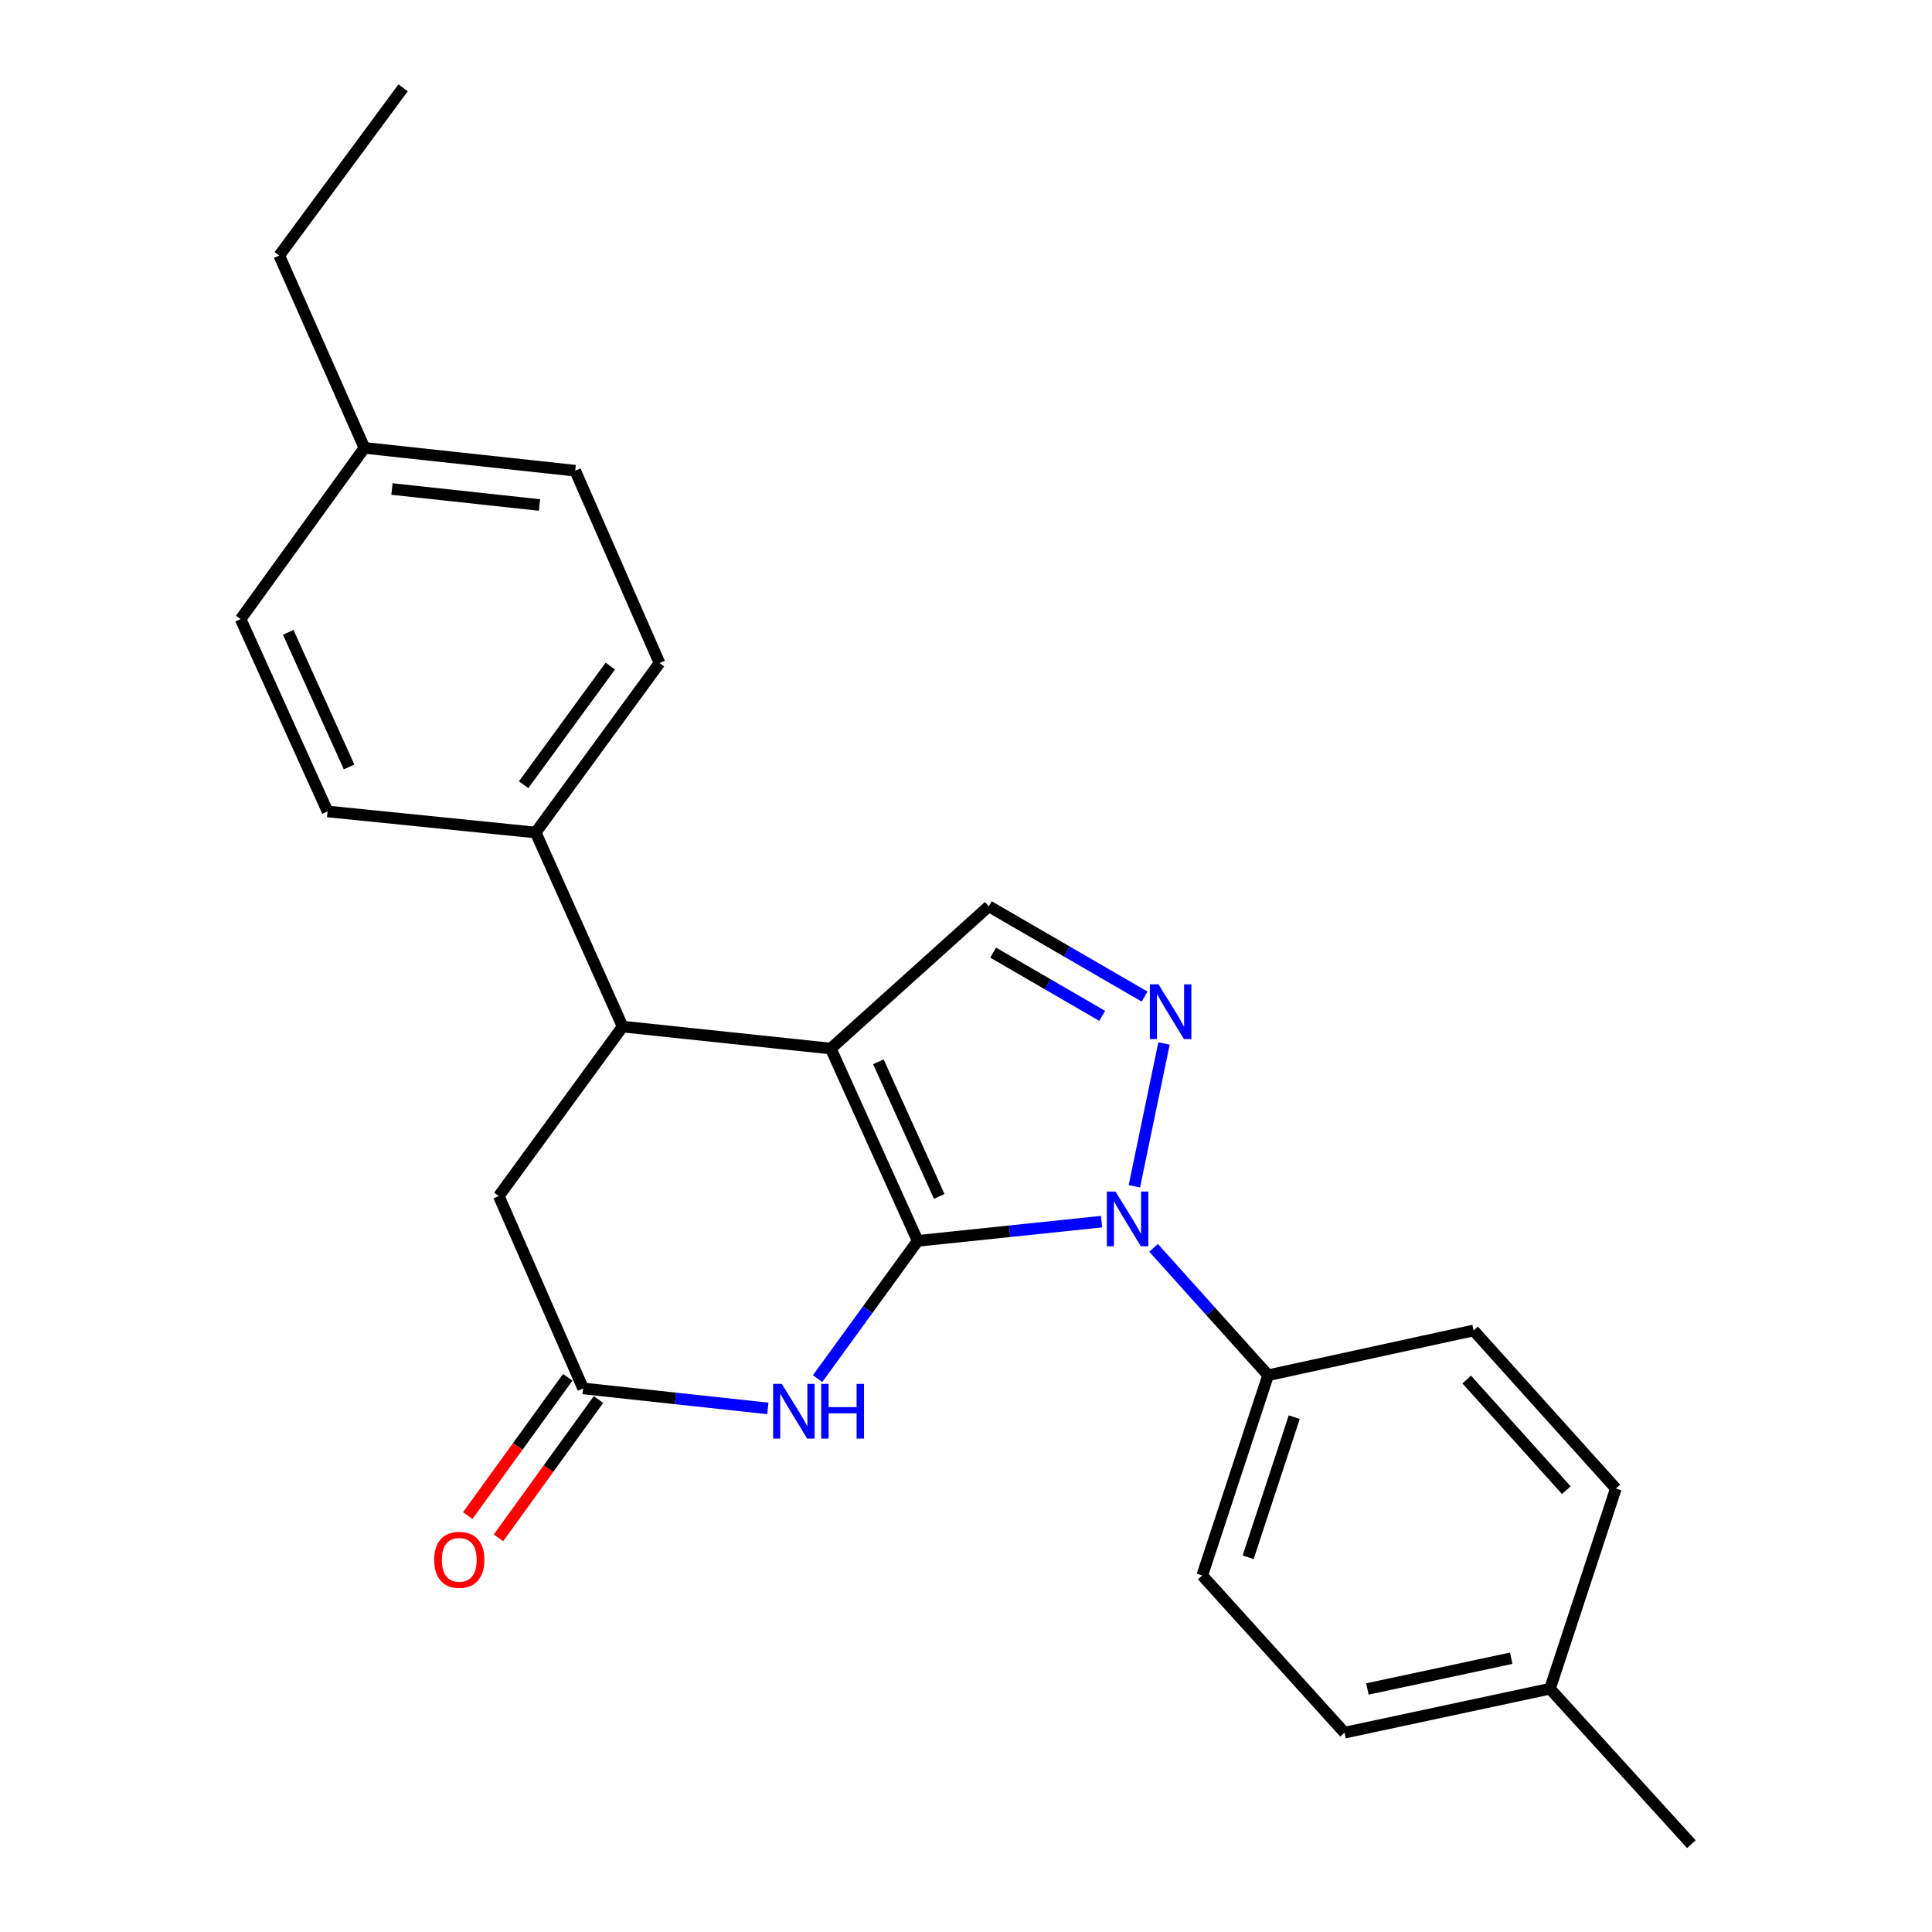 <?xml version='1.0' encoding='iso-8859-1'?>
<svg version='1.1' baseProfile='full'
              xmlns='http://www.w3.org/2000/svg'
                      xmlns:rdkit='http://www.rdkit.org/xml'
                      xmlns:xlink='http://www.w3.org/1999/xlink'
                  xml:space='preserve'
width='1000px' height='1000px' viewBox='0 0 1000 1000'>
<!-- END OF HEADER -->
<rect style='opacity:1.0;fill:#FFFFFF;stroke:none' width='1000' height='1000' x='0' y='0'> </rect>
<path class='bond-0' d='M 474.995,642.271 L 430.004,542.733' style='fill:none;fill-rule:evenodd;stroke:#000000;stroke-width:6px;stroke-linecap:butt;stroke-linejoin:miter;stroke-opacity:1' />
<path class='bond-0' d='M 486.141,619.252 L 454.647,549.575' style='fill:none;fill-rule:evenodd;stroke:#000000;stroke-width:6px;stroke-linecap:butt;stroke-linejoin:miter;stroke-opacity:1' />
<path class='bond-1' d='M 474.995,642.271 L 522.579,637.297' style='fill:none;fill-rule:evenodd;stroke:#000000;stroke-width:6px;stroke-linecap:butt;stroke-linejoin:miter;stroke-opacity:1' />
<path class='bond-1' d='M 522.579,637.297 L 570.162,632.323' style='fill:none;fill-rule:evenodd;stroke:#0000FF;stroke-width:6px;stroke-linecap:butt;stroke-linejoin:miter;stroke-opacity:1' />
<path class='bond-3' d='M 474.995,642.271 L 449.089,677.919' style='fill:none;fill-rule:evenodd;stroke:#000000;stroke-width:6px;stroke-linecap:butt;stroke-linejoin:miter;stroke-opacity:1' />
<path class='bond-3' d='M 449.089,677.919 L 423.183,713.568' style='fill:none;fill-rule:evenodd;stroke:#0000FF;stroke-width:6px;stroke-linecap:butt;stroke-linejoin:miter;stroke-opacity:1' />
<path class='bond-4' d='M 430.004,542.733 L 511.815,469.093' style='fill:none;fill-rule:evenodd;stroke:#000000;stroke-width:6px;stroke-linecap:butt;stroke-linejoin:miter;stroke-opacity:1' />
<path class='bond-5' d='M 430.004,542.733 L 322.273,531.365' style='fill:none;fill-rule:evenodd;stroke:#000000;stroke-width:6px;stroke-linecap:butt;stroke-linejoin:miter;stroke-opacity:1' />
<path class='bond-2' d='M 587.142,614.015 L 602.49,540.109' style='fill:none;fill-rule:evenodd;stroke:#0000FF;stroke-width:6px;stroke-linecap:butt;stroke-linejoin:miter;stroke-opacity:1' />
<path class='bond-7' d='M 597.092,645.886 L 626.729,678.853' style='fill:none;fill-rule:evenodd;stroke:#0000FF;stroke-width:6px;stroke-linecap:butt;stroke-linejoin:miter;stroke-opacity:1' />
<path class='bond-7' d='M 626.729,678.853 L 656.366,711.819' style='fill:none;fill-rule:evenodd;stroke:#000000;stroke-width:6px;stroke-linecap:butt;stroke-linejoin:miter;stroke-opacity:1' />
<path class='bond-24' d='M 592.451,515.839 L 552.133,492.466' style='fill:none;fill-rule:evenodd;stroke:#0000FF;stroke-width:6px;stroke-linecap:butt;stroke-linejoin:miter;stroke-opacity:1' />
<path class='bond-24' d='M 552.133,492.466 L 511.815,469.093' style='fill:none;fill-rule:evenodd;stroke:#000000;stroke-width:6px;stroke-linecap:butt;stroke-linejoin:miter;stroke-opacity:1' />
<path class='bond-24' d='M 570.507,525.816 L 542.284,509.455' style='fill:none;fill-rule:evenodd;stroke:#0000FF;stroke-width:6px;stroke-linecap:butt;stroke-linejoin:miter;stroke-opacity:1' />
<path class='bond-24' d='M 542.284,509.455 L 514.062,493.094' style='fill:none;fill-rule:evenodd;stroke:#000000;stroke-width:6px;stroke-linecap:butt;stroke-linejoin:miter;stroke-opacity:1' />
<path class='bond-6' d='M 397.429,728.993 L 349.623,723.815' style='fill:none;fill-rule:evenodd;stroke:#0000FF;stroke-width:6px;stroke-linecap:butt;stroke-linejoin:miter;stroke-opacity:1' />
<path class='bond-6' d='M 349.623,723.815 L 301.818,718.638' style='fill:none;fill-rule:evenodd;stroke:#000000;stroke-width:6px;stroke-linecap:butt;stroke-linejoin:miter;stroke-opacity:1' />
<path class='bond-9' d='M 322.273,531.365 L 277.271,430.91' style='fill:none;fill-rule:evenodd;stroke:#000000;stroke-width:6px;stroke-linecap:butt;stroke-linejoin:miter;stroke-opacity:1' />
<path class='bond-25' d='M 322.273,531.365 L 258.179,619.088' style='fill:none;fill-rule:evenodd;stroke:#000000;stroke-width:6px;stroke-linecap:butt;stroke-linejoin:miter;stroke-opacity:1' />
<path class='bond-8' d='M 301.818,718.638 L 258.179,619.088' style='fill:none;fill-rule:evenodd;stroke:#000000;stroke-width:6px;stroke-linecap:butt;stroke-linejoin:miter;stroke-opacity:1' />
<path class='bond-10' d='M 293.861,712.885 L 267.98,748.677' style='fill:none;fill-rule:evenodd;stroke:#000000;stroke-width:6px;stroke-linecap:butt;stroke-linejoin:miter;stroke-opacity:1' />
<path class='bond-10' d='M 267.98,748.677 L 242.099,784.47' style='fill:none;fill-rule:evenodd;stroke:#FF0000;stroke-width:6px;stroke-linecap:butt;stroke-linejoin:miter;stroke-opacity:1' />
<path class='bond-10' d='M 309.774,724.391 L 283.893,760.184' style='fill:none;fill-rule:evenodd;stroke:#000000;stroke-width:6px;stroke-linecap:butt;stroke-linejoin:miter;stroke-opacity:1' />
<path class='bond-10' d='M 283.893,760.184 L 258.012,795.976' style='fill:none;fill-rule:evenodd;stroke:#FF0000;stroke-width:6px;stroke-linecap:butt;stroke-linejoin:miter;stroke-opacity:1' />
<path class='bond-11' d='M 656.366,711.819 L 622.274,815.46' style='fill:none;fill-rule:evenodd;stroke:#000000;stroke-width:6px;stroke-linecap:butt;stroke-linejoin:miter;stroke-opacity:1' />
<path class='bond-11' d='M 669.906,733.502 L 646.042,806.05' style='fill:none;fill-rule:evenodd;stroke:#000000;stroke-width:6px;stroke-linecap:butt;stroke-linejoin:miter;stroke-opacity:1' />
<path class='bond-12' d='M 656.366,711.819 L 762.723,688.637' style='fill:none;fill-rule:evenodd;stroke:#000000;stroke-width:6px;stroke-linecap:butt;stroke-linejoin:miter;stroke-opacity:1' />
<path class='bond-13' d='M 277.271,430.91 L 341.365,343.186' style='fill:none;fill-rule:evenodd;stroke:#000000;stroke-width:6px;stroke-linecap:butt;stroke-linejoin:miter;stroke-opacity:1' />
<path class='bond-13' d='M 271.029,406.167 L 315.895,344.76' style='fill:none;fill-rule:evenodd;stroke:#000000;stroke-width:6px;stroke-linecap:butt;stroke-linejoin:miter;stroke-opacity:1' />
<path class='bond-14' d='M 277.271,430.91 L 169.54,420' style='fill:none;fill-rule:evenodd;stroke:#000000;stroke-width:6px;stroke-linecap:butt;stroke-linejoin:miter;stroke-opacity:1' />
<path class='bond-15' d='M 622.274,815.46 L 695.913,896.823' style='fill:none;fill-rule:evenodd;stroke:#000000;stroke-width:6px;stroke-linecap:butt;stroke-linejoin:miter;stroke-opacity:1' />
<path class='bond-16' d='M 762.723,688.637 L 836.363,770.458' style='fill:none;fill-rule:evenodd;stroke:#000000;stroke-width:6px;stroke-linecap:butt;stroke-linejoin:miter;stroke-opacity:1' />
<path class='bond-16' d='M 759.173,714.046 L 810.72,771.321' style='fill:none;fill-rule:evenodd;stroke:#000000;stroke-width:6px;stroke-linecap:butt;stroke-linejoin:miter;stroke-opacity:1' />
<path class='bond-17' d='M 341.365,343.186 L 297.726,243.637' style='fill:none;fill-rule:evenodd;stroke:#000000;stroke-width:6px;stroke-linecap:butt;stroke-linejoin:miter;stroke-opacity:1' />
<path class='bond-18' d='M 169.54,420 L 124.549,320.451' style='fill:none;fill-rule:evenodd;stroke:#000000;stroke-width:6px;stroke-linecap:butt;stroke-linejoin:miter;stroke-opacity:1' />
<path class='bond-18' d='M 180.685,396.981 L 149.192,327.296' style='fill:none;fill-rule:evenodd;stroke:#000000;stroke-width:6px;stroke-linecap:butt;stroke-linejoin:miter;stroke-opacity:1' />
<path class='bond-26' d='M 695.913,896.823 L 802.27,874.088' style='fill:none;fill-rule:evenodd;stroke:#000000;stroke-width:6px;stroke-linecap:butt;stroke-linejoin:miter;stroke-opacity:1' />
<path class='bond-26' d='M 707.762,874.21 L 782.212,858.295' style='fill:none;fill-rule:evenodd;stroke:#000000;stroke-width:6px;stroke-linecap:butt;stroke-linejoin:miter;stroke-opacity:1' />
<path class='bond-19' d='M 836.363,770.458 L 802.27,874.088' style='fill:none;fill-rule:evenodd;stroke:#000000;stroke-width:6px;stroke-linecap:butt;stroke-linejoin:miter;stroke-opacity:1' />
<path class='bond-27' d='M 297.726,243.637 L 188.631,231.822' style='fill:none;fill-rule:evenodd;stroke:#000000;stroke-width:6px;stroke-linecap:butt;stroke-linejoin:miter;stroke-opacity:1' />
<path class='bond-27' d='M 279.248,261.388 L 202.881,253.117' style='fill:none;fill-rule:evenodd;stroke:#000000;stroke-width:6px;stroke-linecap:butt;stroke-linejoin:miter;stroke-opacity:1' />
<path class='bond-20' d='M 124.549,320.451 L 188.631,231.822' style='fill:none;fill-rule:evenodd;stroke:#000000;stroke-width:6px;stroke-linecap:butt;stroke-linejoin:miter;stroke-opacity:1' />
<path class='bond-22' d='M 802.27,874.088 L 875.451,954.545' style='fill:none;fill-rule:evenodd;stroke:#000000;stroke-width:6px;stroke-linecap:butt;stroke-linejoin:miter;stroke-opacity:1' />
<path class='bond-21' d='M 188.631,231.822 L 144.546,132.273' style='fill:none;fill-rule:evenodd;stroke:#000000;stroke-width:6px;stroke-linecap:butt;stroke-linejoin:miter;stroke-opacity:1' />
<path class='bond-23' d='M 144.546,132.273 L 208.639,45.455' style='fill:none;fill-rule:evenodd;stroke:#000000;stroke-width:6px;stroke-linecap:butt;stroke-linejoin:miter;stroke-opacity:1' />
<path  class='atom-2' d='M 577.372 616.754
L 586.652 631.754
Q 587.572 633.234, 589.052 635.914
Q 590.532 638.594, 590.612 638.754
L 590.612 616.754
L 594.372 616.754
L 594.372 645.074
L 590.492 645.074
L 580.532 628.674
Q 579.372 626.754, 578.132 624.554
Q 576.932 622.354, 576.572 621.674
L 576.572 645.074
L 572.892 645.074
L 572.892 616.754
L 577.372 616.754
' fill='#0000FF'/>
<path  class='atom-3' d='M 599.65 509.481
L 608.93 524.481
Q 609.85 525.961, 611.33 528.641
Q 612.81 531.321, 612.89 531.481
L 612.89 509.481
L 616.65 509.481
L 616.65 537.801
L 612.77 537.801
L 602.81 521.401
Q 601.65 519.481, 600.41 517.281
Q 599.21 515.081, 598.85 514.401
L 598.85 537.801
L 595.17 537.801
L 595.17 509.481
L 599.65 509.481
' fill='#0000FF'/>
<path  class='atom-4' d='M 404.653 716.293
L 413.933 731.293
Q 414.853 732.773, 416.333 735.453
Q 417.813 738.133, 417.893 738.293
L 417.893 716.293
L 421.653 716.293
L 421.653 744.613
L 417.773 744.613
L 407.813 728.213
Q 406.653 726.293, 405.413 724.093
Q 404.213 721.893, 403.853 721.213
L 403.853 744.613
L 400.173 744.613
L 400.173 716.293
L 404.653 716.293
' fill='#0000FF'/>
<path  class='atom-4' d='M 425.053 716.293
L 428.893 716.293
L 428.893 728.333
L 443.373 728.333
L 443.373 716.293
L 447.213 716.293
L 447.213 744.613
L 443.373 744.613
L 443.373 731.533
L 428.893 731.533
L 428.893 744.613
L 425.053 744.613
L 425.053 716.293
' fill='#0000FF'/>
<path  class='atom-11' d='M 224.724 807.358
Q 224.724 800.558, 228.084 796.758
Q 231.444 792.958, 237.724 792.958
Q 244.004 792.958, 247.364 796.758
Q 250.724 800.558, 250.724 807.358
Q 250.724 814.238, 247.324 818.158
Q 243.924 822.038, 237.724 822.038
Q 231.484 822.038, 228.084 818.158
Q 224.724 814.278, 224.724 807.358
M 237.724 818.838
Q 242.044 818.838, 244.364 815.958
Q 246.724 813.038, 246.724 807.358
Q 246.724 801.798, 244.364 798.998
Q 242.044 796.158, 237.724 796.158
Q 233.404 796.158, 231.044 798.958
Q 228.724 801.758, 228.724 807.358
Q 228.724 813.078, 231.044 815.958
Q 233.404 818.838, 237.724 818.838
' fill='#FF0000'/>
</svg>
